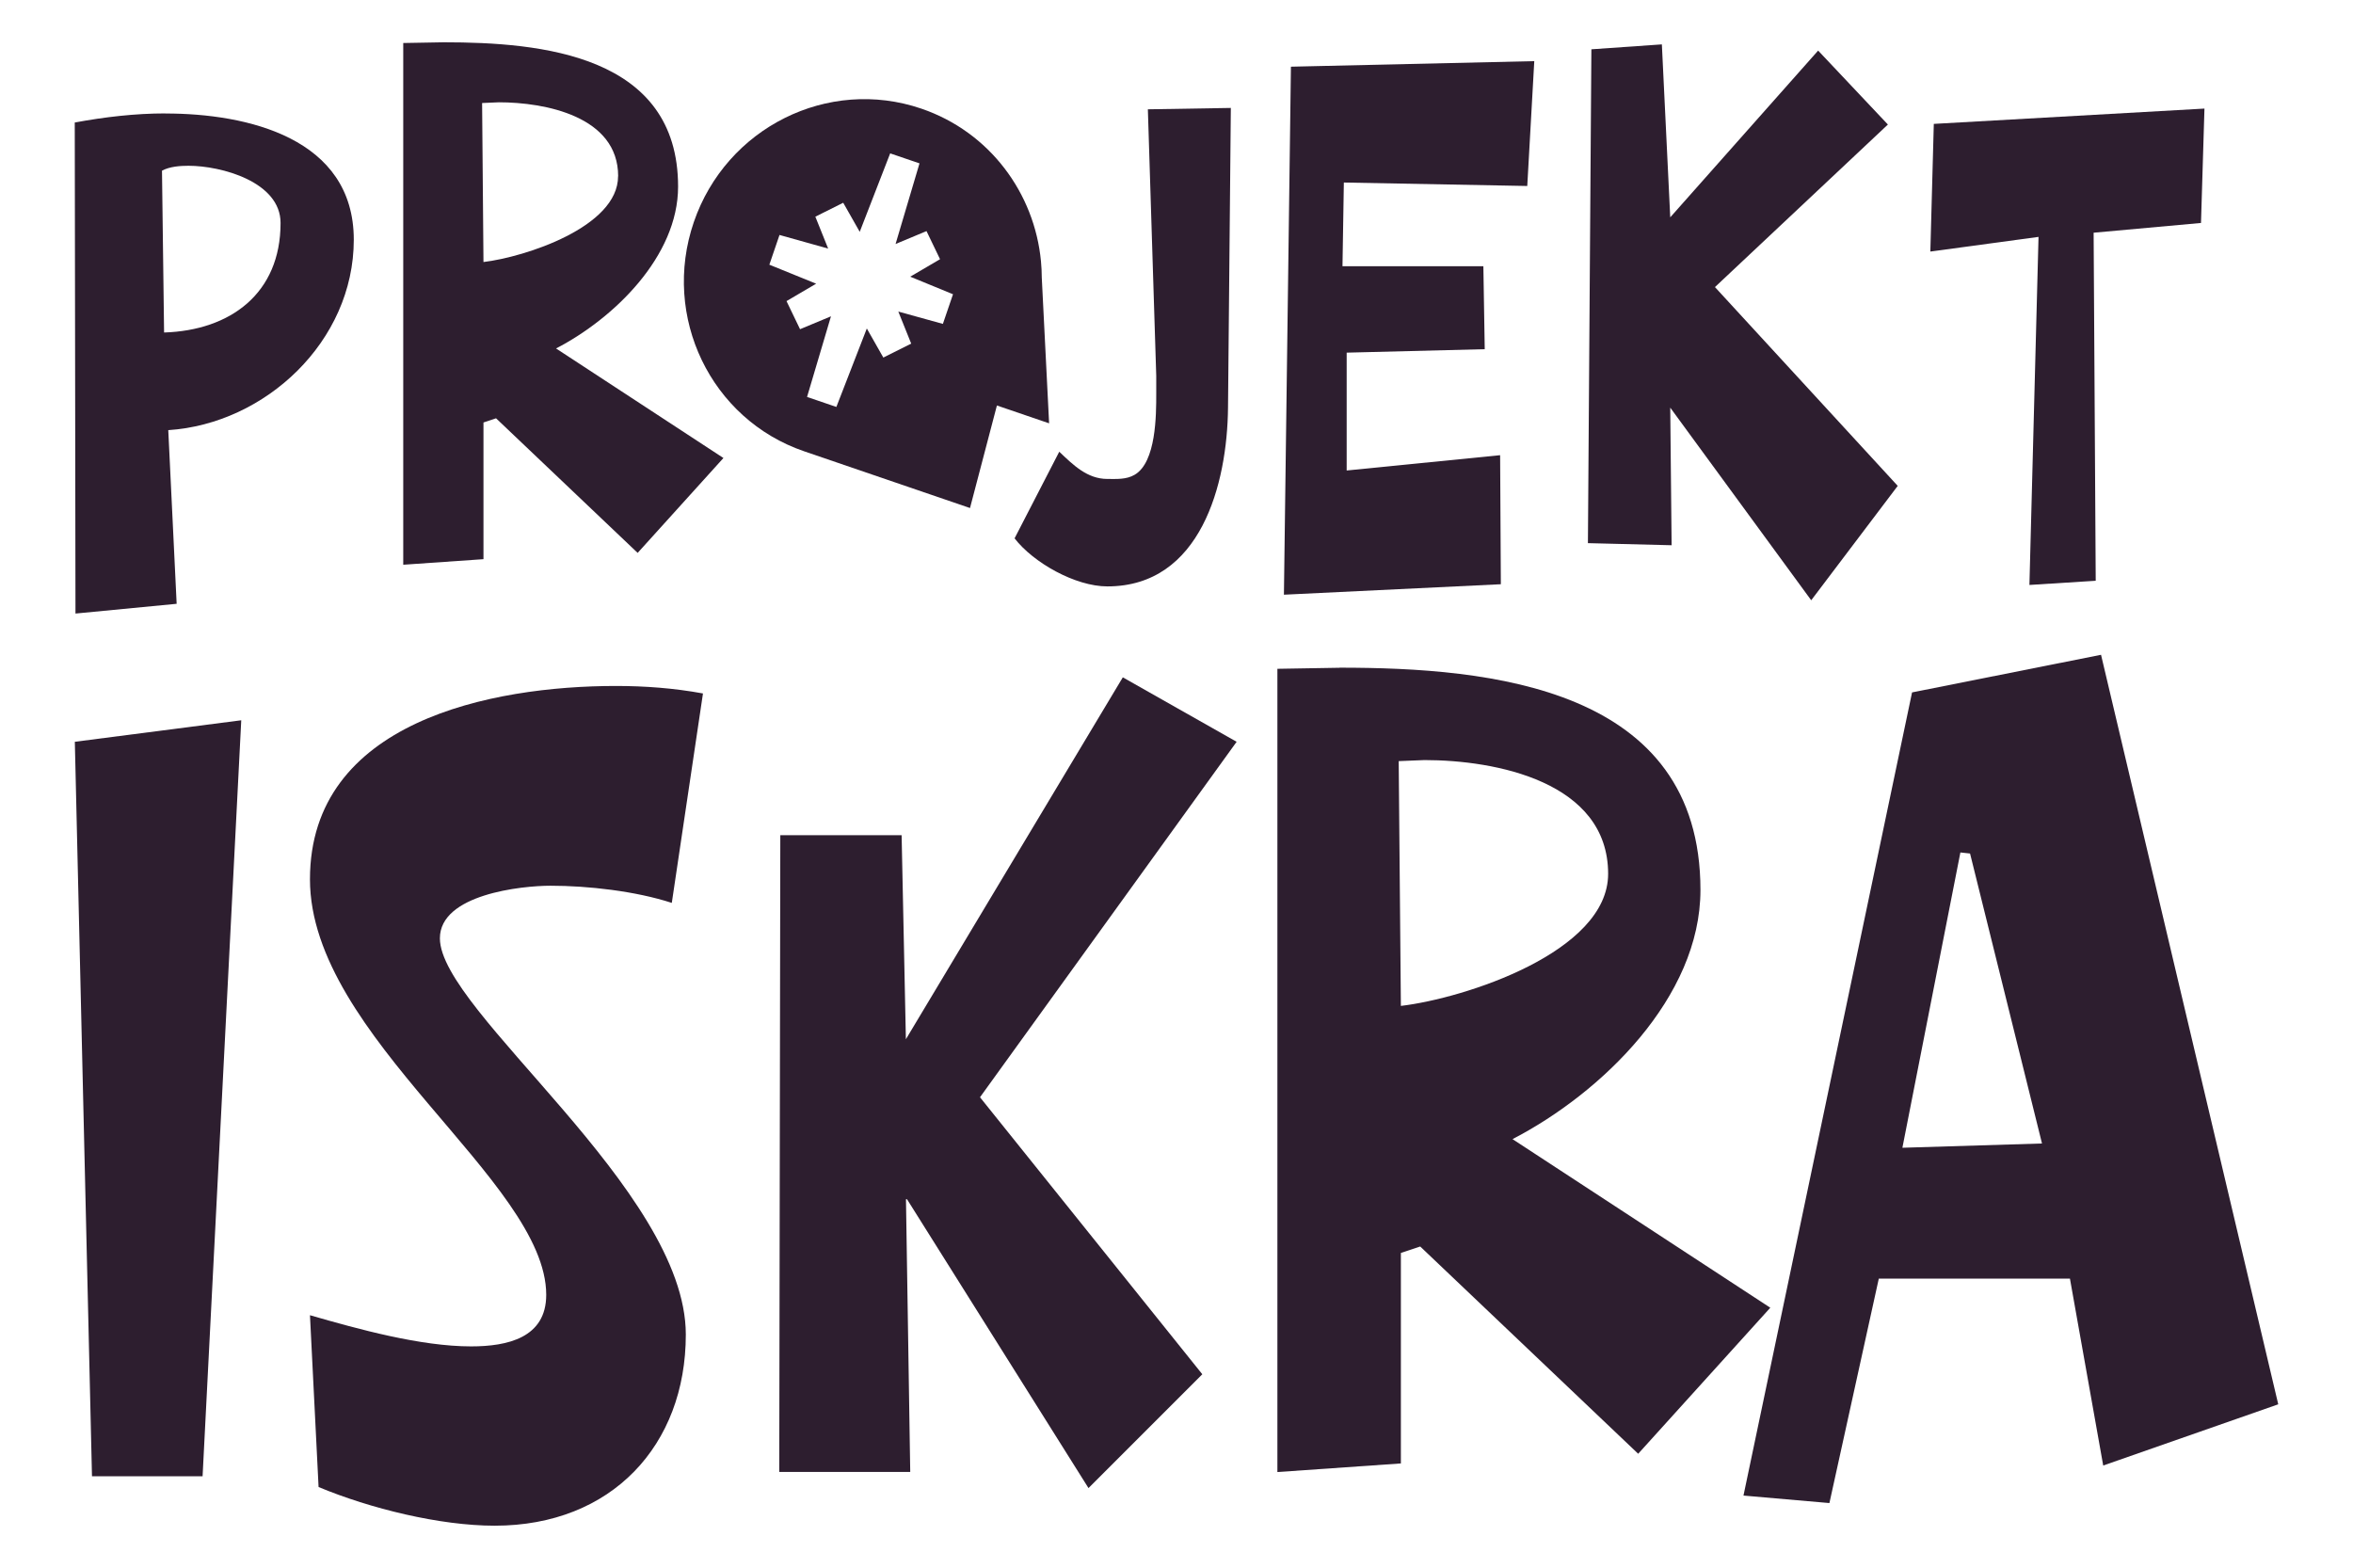 <?xml version="1.0" encoding="UTF-8"?>
<svg id="placzmy_razem" data-name="placzmy razem" xmlns="http://www.w3.org/2000/svg" viewBox="0 0 292.11 194.66">
  <defs>
    <style>
      .cls-1 {
        fill: #2d1e2f;
      }
    </style>
  </defs>
  <g id="p_iskra_1">
    <g>
      <path class="cls-1" d="M9.29,92.09l20.66-2.67-4.8,93.85h-13.73l-2.13-91.18Z"/>
      <path class="cls-1" d="M39.55,184.61l-1.07-21.33c6,1.73,13.73,3.87,20,3.87,4.53,0,9.33-1.07,9.33-6.4,0-14.13-29.33-31.99-29.33-51.59s22.53-24,37.99-24c3.6,0,7.2.27,10.8.93l-3.87,26c-4.53-1.47-10.4-2.13-15.06-2.13-3.6,0-13.73,1.07-13.73,6.53,0,9.07,30.53,31.2,30.53,49.19,0,13.73-9.2,23.73-23.73,23.73-6.8,0-15.46-2.13-21.86-4.8Z"/>
      <path class="cls-1" d="M112.6,148.88h-.13l.53,33.86h-16.26l.13-79.05h15.06l.53,25.33,26.93-44.93,14.13,8-31.86,44.13,27.6,34.39-14.13,14.13-22.53-35.86Z"/>
      <path class="cls-1" d="M166.31,82.89c18.66,0,44.79,2.4,44.79,27.6,0,13.33-12.26,25.2-23.33,30.93l32,20.93-16.4,18.13-27.06-25.73-2.4.8v26.13l-15.33,1.07v-99.72l7.73-.13ZM199.64,108.49c0-11.46-14-14.13-22.8-14.13l-3.2.13.27,30.39c7.86-.93,25.73-6.66,25.73-16.4Z"/>
      <path class="cls-1" d="M216.44,185.68l20.93-99.72,23.46-4.67,22,93.05-21.73,7.6-4.13-23.2h-23.73l-6.13,27.86-10.67-.93ZM253.5,141.95l-8.93-35.99-1.2-.13-7.2,36.66,17.33-.53Z"/>
    </g>
    <g>
      <path class="cls-1" d="M20.54,14.09c10.13,0,23.38,3.03,23.38,15.67s-11,22.86-23.03,23.64l1.04,21.56-12.56,1.21-.09-60.96c3.72-.69,7.53-1.13,11.26-1.13ZM34.83,27.68c0-5.11-7.36-7.1-11.43-7.1-1.04,0-2.34.09-3.29.61l.26,20.09c8.23-.26,14.46-4.85,14.46-13.59Z"/>
      <path class="cls-1" d="M55.09,5.25c12.12,0,29.09,1.56,29.09,17.92,0,8.66-7.97,16.37-15.15,20.09l20.78,13.6-10.65,11.78-17.58-16.71-1.56.52v16.97l-9.96.69V5.34l5.02-.09ZM76.74,21.88c0-7.45-9.09-9.18-14.81-9.18l-2.08.09.17,19.74c5.11-.61,16.71-4.33,16.71-10.65Z"/>
      <path class="cls-1" d="M125.96,66.82l5.54-10.74c1.73,1.64,3.46,3.38,5.98,3.38,1.13,0,2.34.09,3.38-.52,2.68-1.56,2.68-7.45,2.68-10.04v-2.25l-1.04-33.08,10.3-.17-.35,37.23c-.09,9.44-3.38,22.17-14.98,22.17-3.98,0-9.18-2.94-11.52-5.97Z"/>
      <path class="cls-1" d="M160.25,8.28l30.22-.69-.87,15.5-22.77-.43-.17,10.39h17.49l.17,10.3-17.14.43v14.63l19.05-1.9.09,16.02-26.93,1.3.87-65.55Z"/>
      <path class="cls-1" d="M207.35,50.63l.17,17.06-10.39-.26.43-61.31,8.75-.61,1.04,21.47,18.36-20.7,8.66,9.18-21.47,20.18,22.69,24.68-10.74,14.2-17.49-23.9Z"/>
      <path class="cls-1" d="M253.06,29.41l-13.42,1.82.43-15.85,33.6-1.9-.43,14.2-13.33,1.21.26,43.21-8.23.52,1.13-43.21Z"/>
      <g>
        <path class="cls-1" d="M130.24,52.55l-.91-18.09h0c0-.68-.04-1.36-.1-2.02-.8-8.46-6.36-16.05-14.84-18.95-11.59-3.96-24.24,2.35-28.26,14.09-4.02,11.75,2.12,24.49,13.71,28.45l20.58,7.04,3.34-12.73,6.47,2.21ZM117.05,40.21l-5.53-1.53,1.6,3.98-3.46,1.73-2.05-3.61-3.78,9.74-3.64-1.24,2.97-10.01-3.84,1.6-1.68-3.49,3.68-2.16-5.81-2.36,1.26-3.69,6.04,1.69-1.59-3.96,3.46-1.73,2.05,3.61,3.78-9.74,3.64,1.24-2.97,10.01,3.84-1.6,1.68,3.49-3.7,2.17,5.31,2.18-1.26,3.69Z"/>
        <polygon class="cls-1" points="107.17 34.77 107.17 34.77 107.17 34.77 107.17 34.77 107.17 34.77 107.17 34.77"/>
      </g>
    </g>
  </g>
</svg>